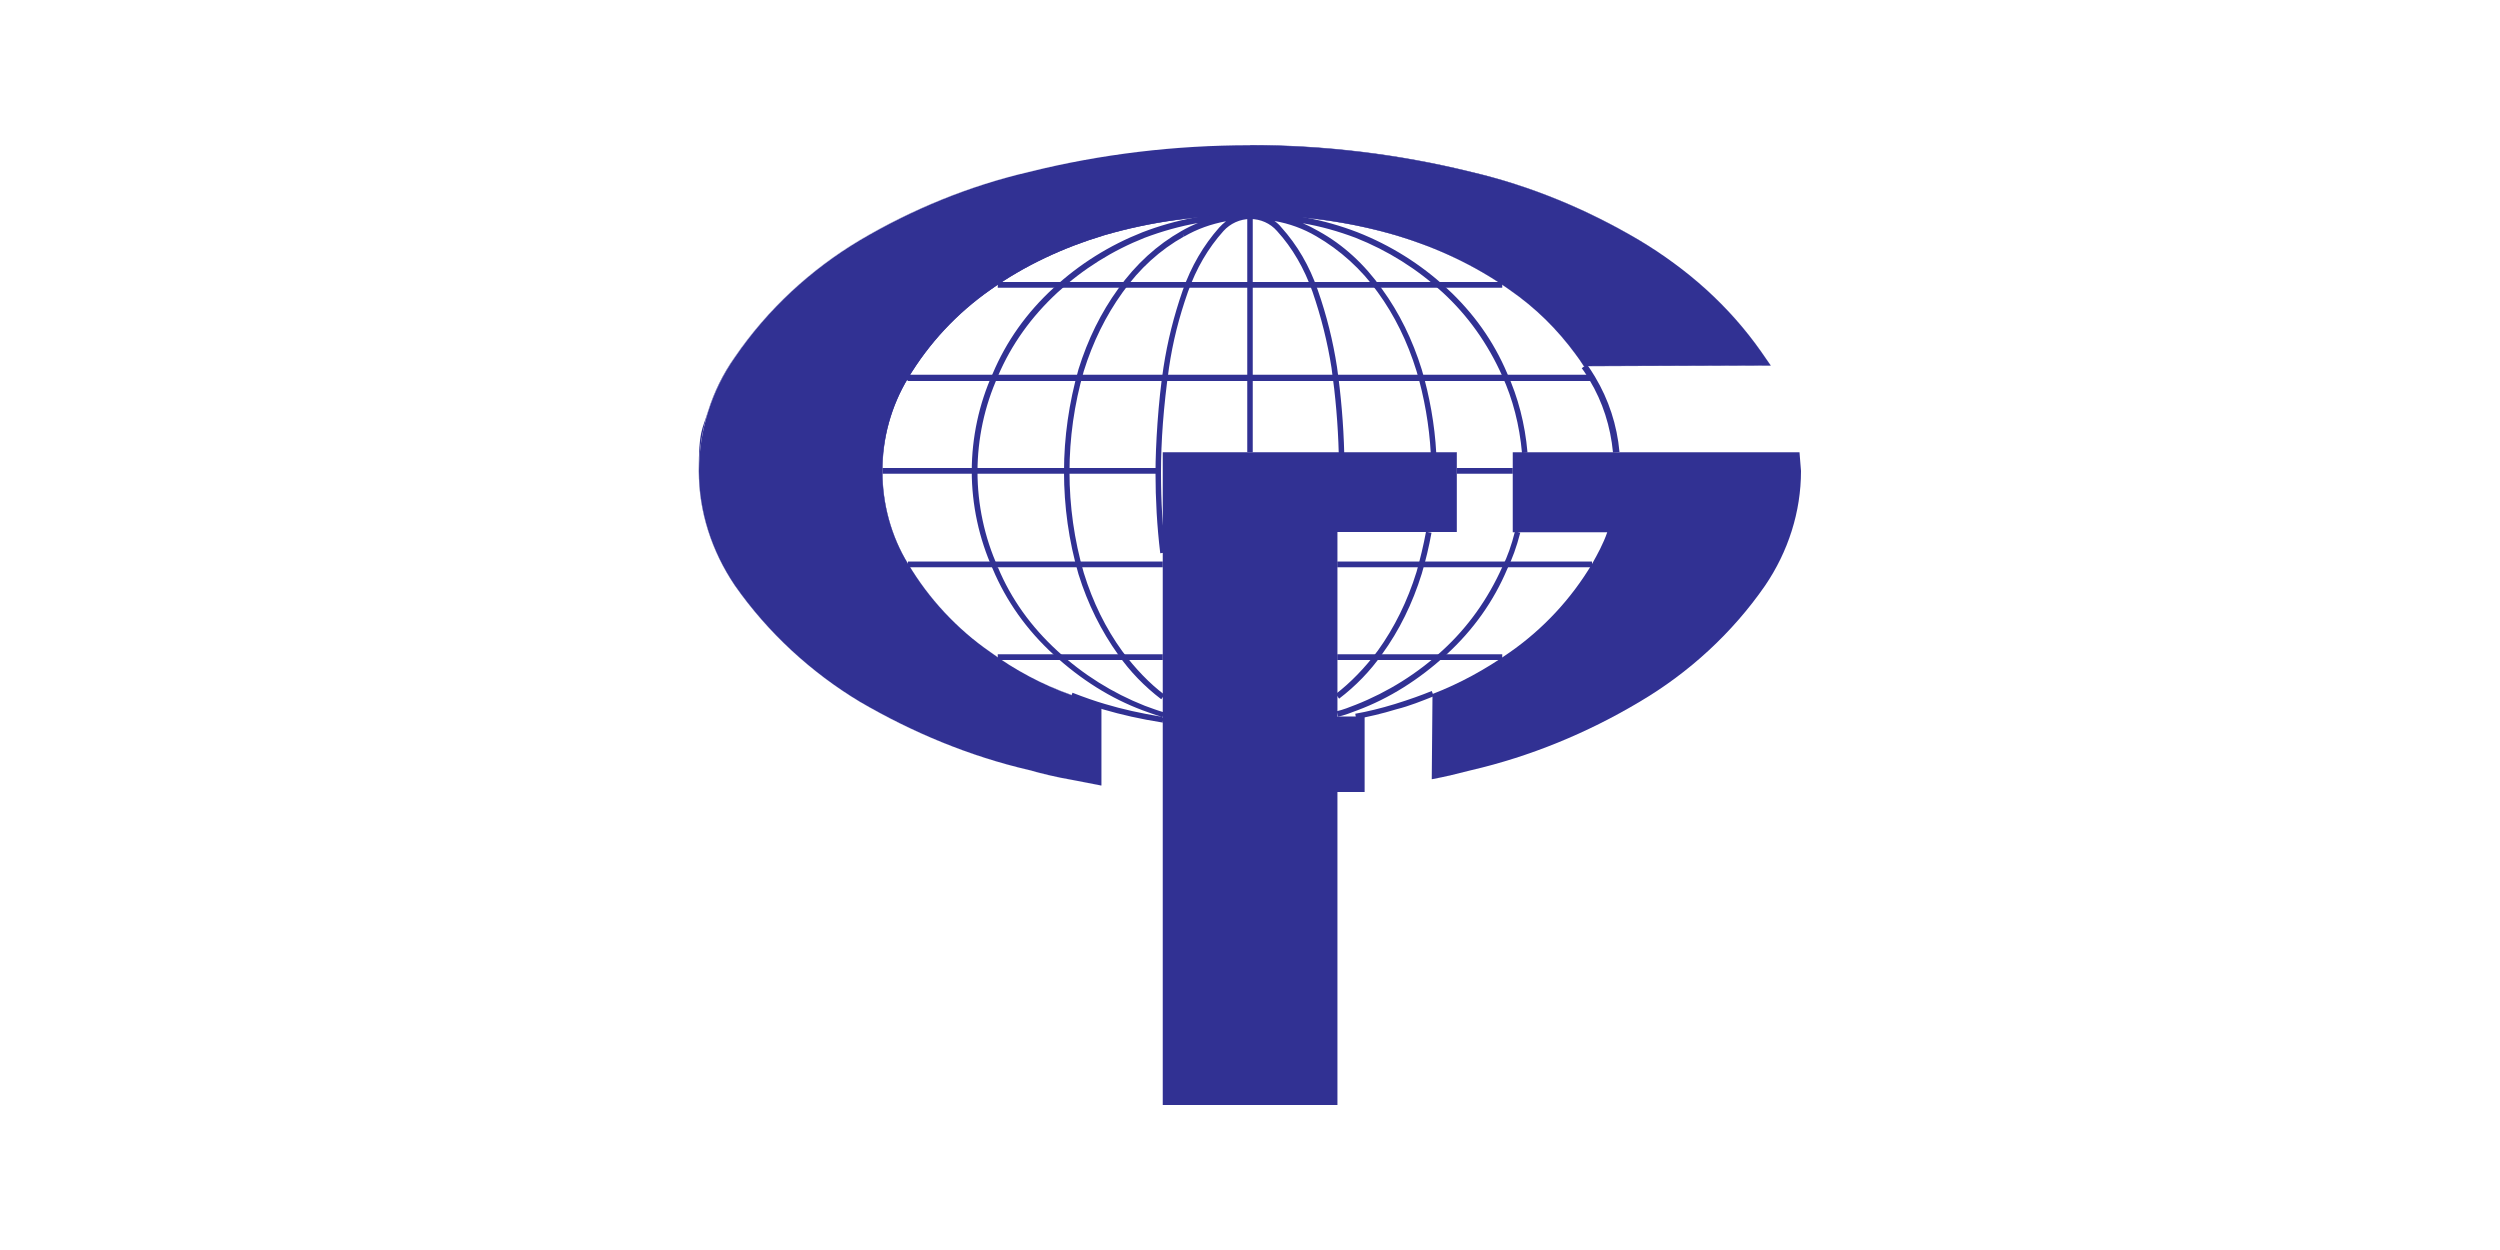 <?xml version="1.0" encoding="UTF-8"?> <svg xmlns="http://www.w3.org/2000/svg" id="Layer_1" version="1.1" viewBox="0 0 1000 500"><path d="M535.6,279.4l-1.3-1.8c5.9-4.5,11.7-10.5,16.8-17.3,6.7-9.3,11.9-19.9,15.5-31.5,1.5-5.3,2.8-10.7,3.8-16.1l2.2.4c-1,5.5-2.3,11-3.9,16.4l-1.1-.3,1.1.3c-3.7,11.9-9,22.7-15.9,32.2-4.7,6.7-10.5,12.7-17.2,17.8M535.2,286.7l-.5-2.2c2.5-.6,5.1-1.6,7.6-2.6,12.9-5.1,24.7-12.5,34.9-21.9l.8.8-.8-.8c10-9.2,18-20.4,23.8-33.4l.8.4-.8-.4c2-4,3.6-8.5,5-14.1l2.1.6c-1.5,5.8-3.2,10.4-5.2,14.5-5.4,12.8-13.5,24.3-24.3,34.2-11,10.1-23,17.6-35.6,22.3-2.6,1-5.2,2-7.8,2.6ZM542.5,287.7l-.4-2.2c5-.9,10-2.1,15.9-3.9,6.1-1.9,10.5-3.5,14.7-5.2l.8,2.1c-4.8,1.9-9.7,3.9-14.9,5.2-5.9,1.8-11.1,3-16.1,3.9ZM464.9,289c-8.8-1.4-16.3-3.1-23.5-5.2-3.9-1.1-8.2-2.6-13.2-4.6l.8-2.1c4.9,1.9,9.2,3.4,13,4.5l-.3,1.1.3-1.1c7,2.1,14.2,3.7,22.7,5.1-2.6-.7-5.2-1.7-7.7-2.6-12.6-4.7-24.6-12.2-35.6-22.3-10.8-9.9-18.9-21.4-24.3-34.2-5.5-12.2-8.4-25.7-8.4-39.1s2.9-27,8.4-39.1c5.4-12.8,13.5-24.3,24.3-34.2l.7.8-.7-.8c10.4-9.6,22.4-17.1,35.6-22.3l.4,1.1-.4-1.1c13.5-5.2,28-7.9,43-7.9s29.2,2.6,43,7.9l-.4,1.1.4-1.1c13.2,5.2,25.2,12.7,35.6,22.3l-.7.8.7-.8c10.8,9.9,18.9,21.4,24.3,34.2,4.3,9.5,7.1,20.1,8.1,31.6l-2.2.2c-1-11.2-3.7-21.6-7.9-30.8l.6-.3-.6.3c-5.8-13-13.8-24.2-23.8-33.4-10.2-9.4-22-16.8-34.9-21.9-6.9-2.6-14-4.6-21.1-5.8,2.2.9,4.3,2,6.4,3.2,9.8,5.4,18.3,13.2,25.3,23.1,6.9,9.5,12.2,20.3,15.9,32.2l-1.1.3,1.1-.3c3.1,10.5,5.2,22.1,5.8,33.4h-2.2c-.6-11-2.6-22.4-5.7-32.8-3.6-11.7-8.8-22.3-15.5-31.5l.9-.7-.9.7c-6.5-9.2-15.1-16.9-24.6-22.4l.3-.5-.3.5c-5.1-3-10.8-5.1-16.7-6.1,1,.7,1.9,1.5,2.7,2.5,6.4,7.1,11.3,15.5,14.6,25.1l-1,.4,1-.4c3.6,10.3,6.1,20.4,7.7,30.8l-1.1.2,1.1-.2c1.6,11.3,2.6,22.9,2.9,34.6h-2.2c-.3-11.5-1.3-23-2.9-34.3-1.6-10.2-4.1-20.2-7.6-30.4-3.3-9.3-8-17.5-14.2-24.3l.8-.8-.8.8c-2.7-3.1-6.6-4.8-10.7-4.8s-8,1.8-10.7,4.8l-.8-.8.8.8c-6.2,6.9-10.9,15-14.2,24.3-3.6,10.2-6.1,20.1-7.6,30.4-2.2,15.6-3.2,29.3-3.2,41.8s.6,21.4,1.9,32.1l-2.2.3c-1.3-10.7-1.9-21.6-1.9-32.3s1.1-28.6,3.2-42.1c1.6-10.4,4.1-20.4,7.7-30.8l1,.4-1-.4c3.4-9.6,8.3-18,14.6-25.1.8-.9,1.7-1.7,2.7-2.5-5.9,1.1-11.6,3.1-16.7,6.1l-.6-1,.5,1c-9.5,5.3-17.8,12.8-24.6,22.4l-.9-.7.9.7c-6.7,9.3-11.9,19.9-15.5,31.5-3.8,13.2-5.7,26.7-5.7,40.3s1.9,27.2,5.7,40.3c3.6,11.7,8.8,22.3,15.5,31.5,5.1,6.8,10.8,12.8,16.8,17.3l-1.3,1.8c-6.7-5.1-12.5-11.1-17.2-17.8-6.8-9.5-12.2-20.3-15.9-32.2l1.1-.3-1.1.3c-3.9-13.4-5.8-27.2-5.8-41s2-27.6,5.8-41l1.1.3-1.1-.3c3.7-11.9,9-22.7,15.9-32.2,7.1-9.9,15.6-17.6,25.3-23.1,2.1-1.2,4.3-2.3,6.6-3.2-7.3,1.3-14.4,3.3-21.3,5.9-12.9,5.1-24.7,12.5-34.9,21.9-10.5,9.7-18.5,20.9-23.8,33.4l-1-.4,1,.5c-5.4,11.9-8.2,25.1-8.2,38.2s2.8,26.3,8.2,38.2l-1,.5,1-.4c5.2,12.5,13.2,23.7,23.8,33.4l-.8.8.8-.8c10.2,9.4,22,16.8,34.9,21.9,2.5.9,5.1,1.9,7.6,2.6l-.5,2.2c.1,0,.3,0,.4,0l-.4,2.2Z" fill="#313193"></path><path d="M645.2,181c-1-10.4-4.1-20.2-9.4-29l1.1-.7-1.1.7c-1-1.6-1.9-3.2-3.1-4.7l2-1.6c1.3,1.7,2.3,3.4,3.3,5,5.5,9.2,8.8,19.3,9.8,30.1l-2.5.2Z" fill="#313193"></path><path d="M630.4,141.9c-7.4-10.1-16.3-18.9-26.6-26-13.8-9.8-29.2-16.9-45.5-21.8-18.9-5.5-38.4-8.1-58.3-8.1s-39.4,2.6-58.3,8.1c-16.3,4.9-31.7,12-45.5,21.8-13.5,9.4-24.7,21.5-33,35.4-6.7,11.1-10.3,24.1-10.3,37.1s3.5,26,10.3,37.1c8.3,14,19.5,26,33,35.4,9.9,7.2,20.8,13,32.4,17.2l11.9,4.2v31.9l-11.9-2.3c-5.8-1-11.2-2.3-17-3.9-23.7-5.5-46.5-15-67.6-27.3-19.5-11.7-36.8-27.6-50-46.5-9.3-13.7-14.4-29.6-14.4-45.8s5.1-32.2,14.4-45.5c13.1-19.2,30.4-35.1,50-46.8,21.1-12.4,43.9-21.8,67.6-27.3,28.8-7.2,58.6-10.7,88.4-10.7s59.6,3.6,88.4,10.7c23.7,5.5,46.5,15,67.3,27.3,19.2,11.4,35.9,26.3,48.7,44.5l3.8,5.5-74.7.3c-1-1.6-1.9-2.9-3.2-4.6" fill="#313193"></path><path d="M500,58c-30,0-59.7,3.6-88.4,10.7-23,5.4-45.8,14.6-67.6,27.3-19.9,11.9-37.2,28.1-50,46.8-4.6,6.7-8.2,13.9-10.7,21.7-2.5,7.8-3.7,15.8-3.7,23.9,0,16.1,5,32,14.4,45.8,13,18.6,30.2,34.7,50,46.5,21.8,12.8,44.6,21.9,67.6,27.3,6.2,1.8,11.6,3,17,3.9l11.9,2.3v-31.9l-11.9-4.2c-11.4-4.2-22.3-10-32.4-17.2-13.5-9.5-24.6-21.4-33-35.4-6.7-11-10.2-23.8-10.2-37.1s3.5-26,10.2-37.1c8.4-14,19.5-25.9,33-35.4,13.3-9.4,28.6-16.7,45.5-21.8,18.4-5.4,38.1-8.1,58.3-8.1s39.9,2.7,58.3,8.1c16.9,5,32.2,12.4,45.5,21.8,10.3,7.2,19.2,15.9,26.6,26,1.3,1.6,2.2,2.9,3.2,4.6l74.7-.3-3.8-5.5c-12.6-17.9-29-32.9-48.7-44.5-21.4-12.7-44-21.9-67.3-27.3-28.7-7.1-58.4-10.7-88.4-10.7M440.4,314.2l-11.9-2.3c-5.4-.9-10.8-2.1-17-3.9-23-5.4-45.8-14.5-67.6-27.3-19.7-11.8-37-27.9-50-46.5-9.4-13.9-14.4-29.7-14.4-45.8s1.3-16.1,3.7-23.9c2.4-7.7,6-15,10.7-21.7,12.8-18.7,30.1-34.9,50-46.8,21.8-12.8,44.6-21.9,67.6-27.3,28.7-7.1,58.5-10.7,88.4-10.7s59.7,3.6,88.4,10.7c23.2,5.4,45.9,14.6,67.3,27.3,19.7,11.7,36.1,26.7,48.7,44.5l3.8,5.5-74.7.3c-1-1.6-1.9-3-3.2-4.6-7.4-10.1-16.3-18.8-26.6-26-13.3-9.4-28.6-16.7-45.5-21.8-18.4-5.4-38.1-8.1-58.3-8.1s-39.9,2.7-58.3,8.1c-16.9,5-32.2,12.4-45.5,21.8-13.5,9.5-24.6,21.4-33,35.4-6.7,11-10.2,23.8-10.2,37.1s3.5,26,10.2,37.1c8.4,14,19.5,26,33,35.4,10.1,7.3,21,13.1,32.4,17.2l11.9,4.2v31.9Z" fill="#313193"></path><path d="M605.1,212.8v-31.9h114.7l.6,7.5c0,16.3-5.1,32.2-14.4,45.9-13.1,18.9-30.4,34.8-50.3,46.5-20.8,12.4-43.6,21.8-67.3,27.3-5.1,1.3-10.3,2.6-15.7,3.6l.3-34.1c10.9-4.2,21.1-9.8,30.8-16.6,13.5-9.4,24.7-21.5,33-35.4,2.2-3.9,4.5-8.1,6.1-12.7h-37.8Z" fill="#313193"></path><path d="M642.6,212.8h.3c-1.7,4.8-4,9.1-6.1,12.7-8.4,14-19.5,25.9-33,35.4-9.6,6.8-19.9,12.4-30.8,16.6l-.3,34.1c5.4-1,10.6-2.3,15.7-3.6h0c23.2-5.4,45.9-14.6,67.3-27.3,19.9-11.7,37.3-27.8,50.3-46.5,9.4-13.9,14.4-29.7,14.4-45.8l-.6-7.5h-114.7v31.9h37.5ZM572.7,311.6l.3-34.1c10.9-4.2,21.2-9.8,30.8-16.6,13.5-9.5,24.6-21.4,33-35.4,2.1-3.6,4.4-7.9,6.1-12.7h-37.8v-31.9h114.7l.6,7.5c0,16.1-5,32-14.4,45.8-13,18.7-30.4,34.8-50.3,46.5-21.4,12.7-44.1,21.9-67.3,27.3h0c-5,1.3-10.2,2.6-15.7,3.6Z" fill="#313193"></path><path d="M501.1,180.9h-2.2v-28.5h-135.7l-1.1-1.1v-.3l1.1-1.1h135.7v-34.8h-99.8v-2.3h99.8v-26.8h2.2v26.8h99.8v2.3h-99.8v34.8h135.7l1.1,1.1v.3l-1.1,1.1h-135.7v28.5ZM463.2,189.5h-110.2v-2.3h110.2v2.3ZM605.1,189.5h-22.4v-2.3h22.4v2.3ZM465.1,226.9h-101.9v-2.3h101.9v2.3ZM636.8,226.9h-101.9v-2.3h101.9v2.3ZM465.1,264h-66v-2.3h66v2.3ZM600.9,264h-66v-2.3h66v2.3Z" fill="#313193"></path><polygon points="545.8 286.6 545.8 287.2 545.8 311.3 545.8 316.8 534.9 316.8 534.9 442 465.1 442 465.1 287.9 465.1 180.9 582.7 180.9 582.7 212.8 534.9 212.8 534.9 286.6 542.3 286.6 545.8 286.6" fill="#313193"></polygon><path d="M582.7,180.9h-117.6v261.1h69.8v-125.2h10.9v-30.2h-10.9v-73.8h47.7v-31.9ZM534.9,442h-69.8V180.9h117.6v31.9h-47.7v73.8h10.9v30.2h-10.9v125.2Z" fill="#313193"></path></svg> 